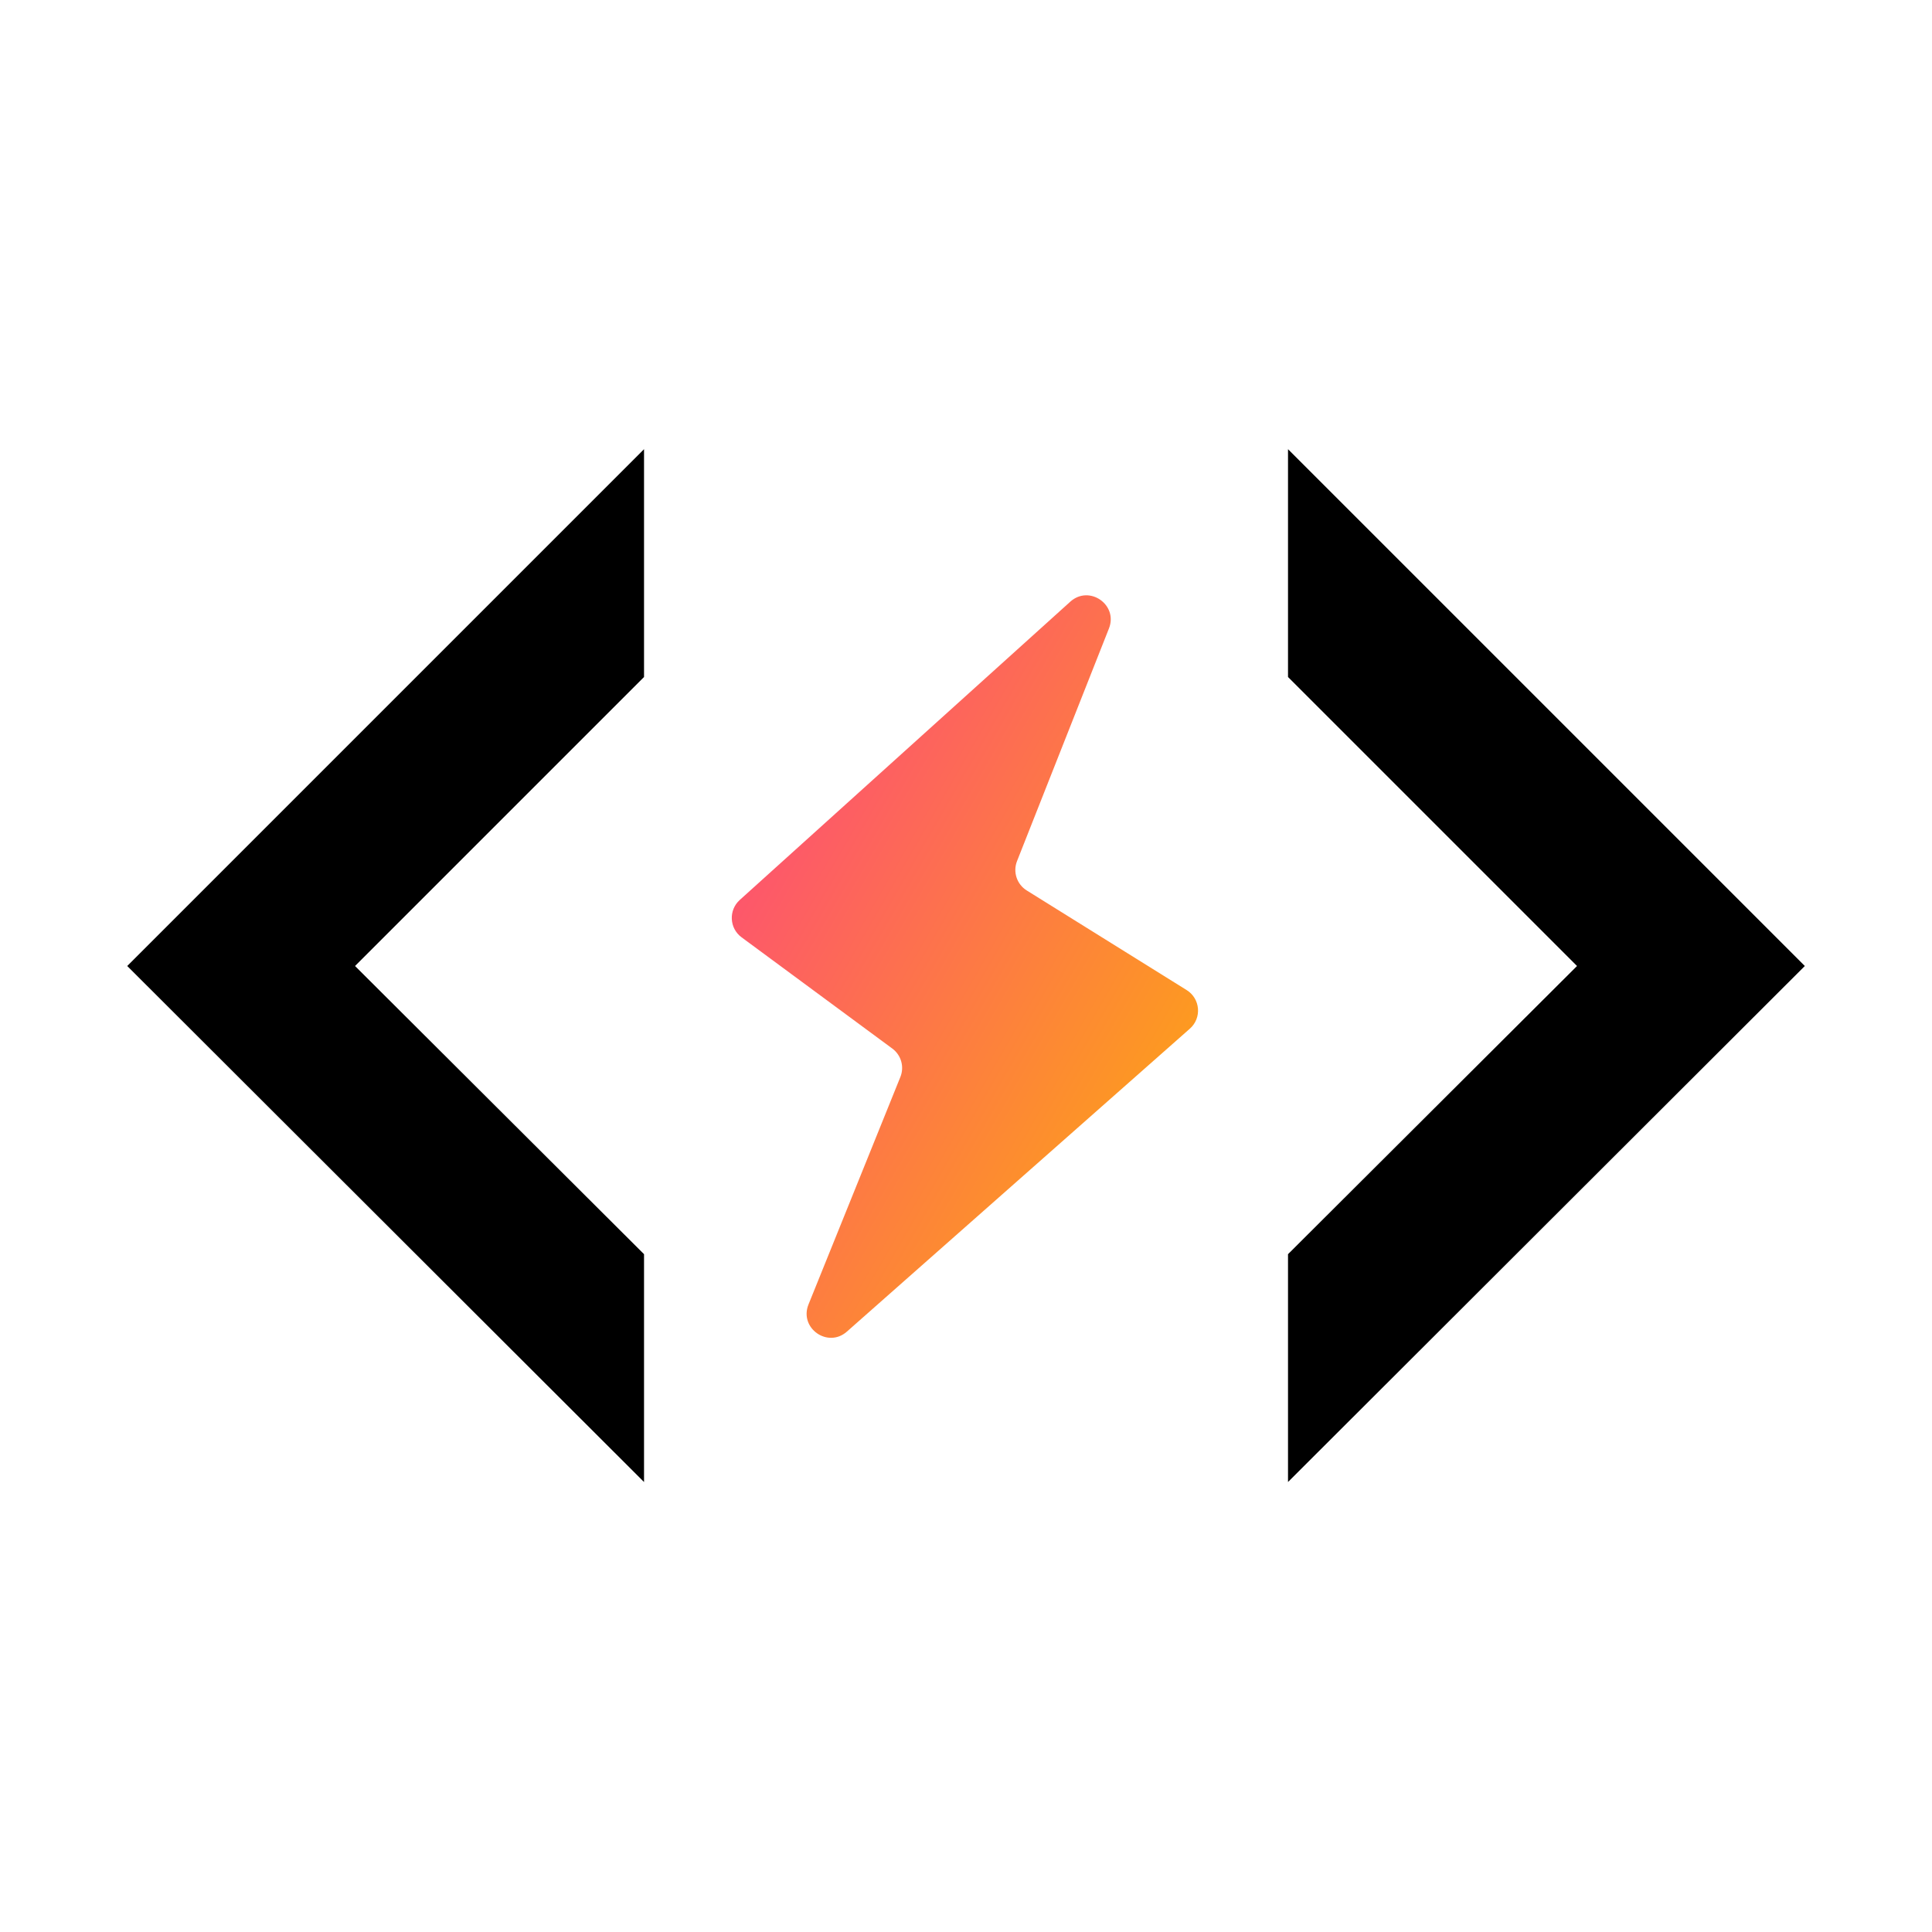 <svg width="100" height="100" viewBox="0 0 80 80" fill="none" xmlns="http://www.w3.org/2000/svg">
<path d="M65.301 40L53.334 28.033V18.6L74.734 40L53.334 61.367V51.933L65.301 40ZM5.268 40L26.668 18.6V28.033L14.701 40L26.668 51.933V61.367L5.268 40Z" fill="black"/>
<path d="M30.708 38.813C30.199 38.438 30.162 37.69 30.631 37.266L44.319 24.914C45.104 24.206 46.307 25.041 45.919 26.024L42.113 35.656C41.936 36.105 42.105 36.617 42.515 36.872L49.137 40.997C49.705 41.351 49.772 42.152 49.27 42.595L35.068 55.139C34.277 55.838 33.083 54.994 33.478 54.015L37.282 44.597C37.453 44.174 37.316 43.689 36.948 43.418L30.708 38.813Z" fill="url(#paint0_linear_776_125)"/>
<defs>
<linearGradient id="paint0_linear_776_125" x1="29.723" y1="22.844" x2="59.975" y2="40.195" gradientUnits="userSpaceOnUse">
<stop stop-color="#FD3B8A"/>
<stop offset="1" stop-color="#FDB601"/>
</linearGradient>
</defs>
</svg>

